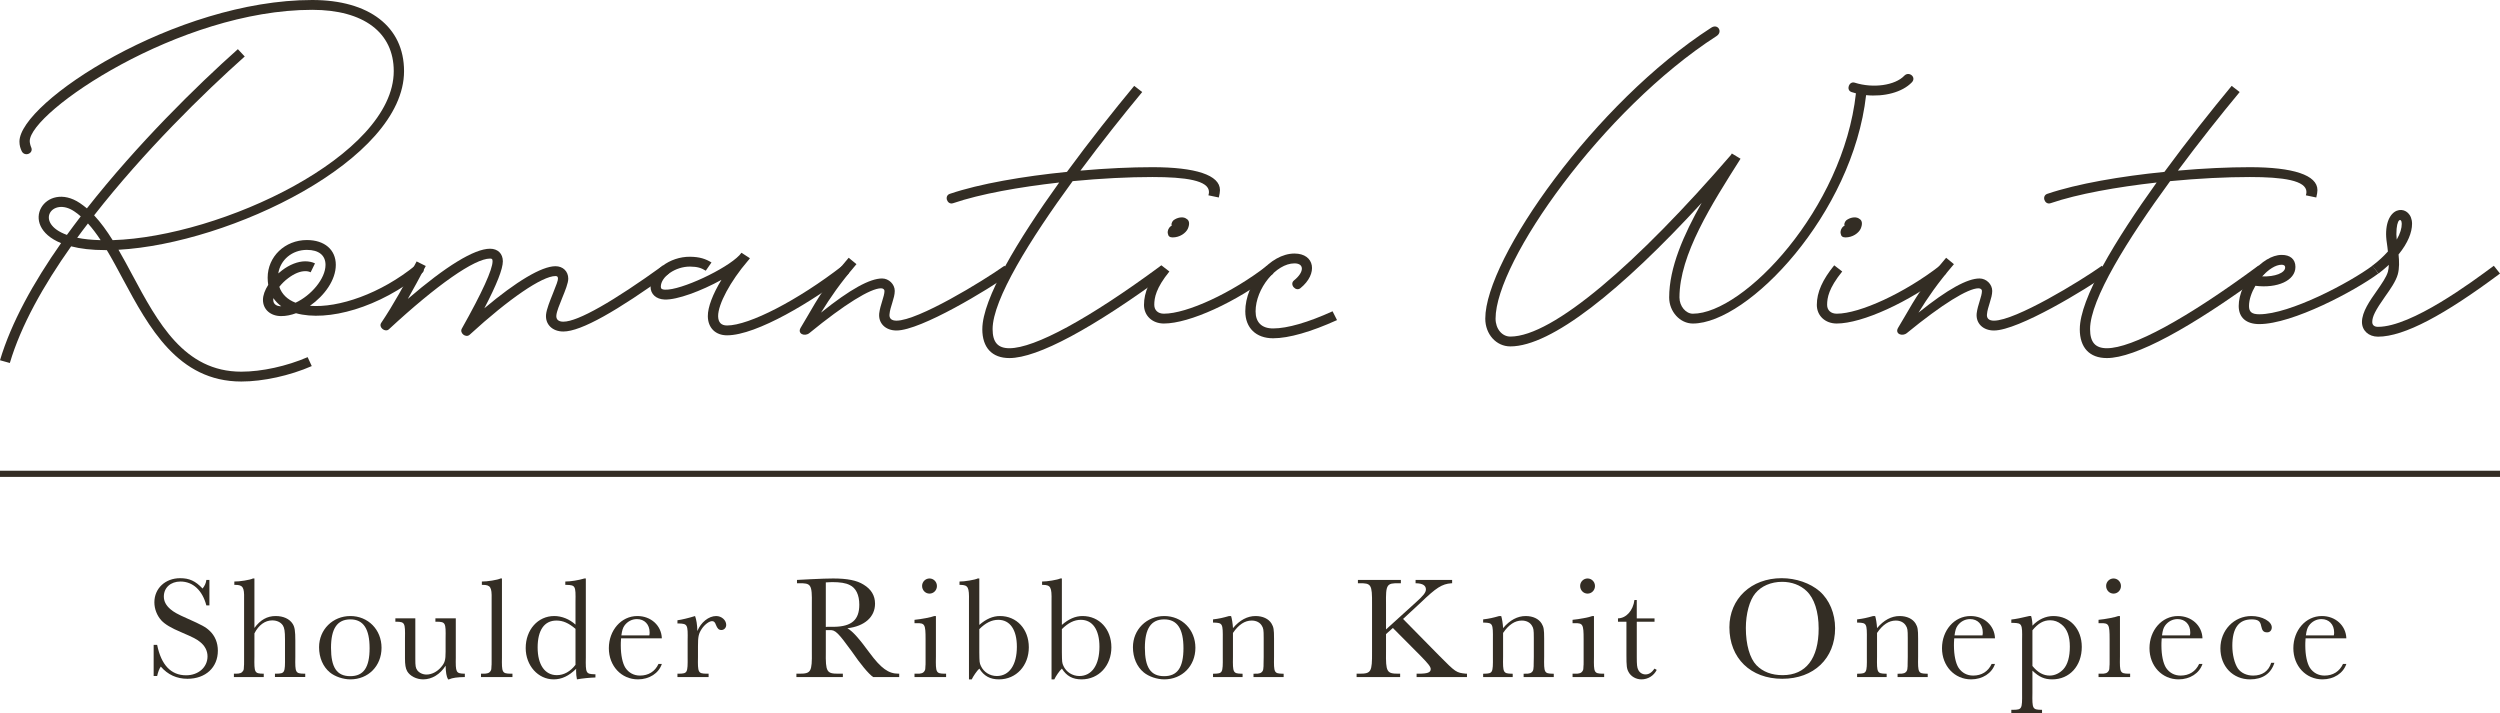 <?xml version="1.0" encoding="UTF-8"?><svg id="_レイヤー_1" xmlns="http://www.w3.org/2000/svg" viewBox="0 0 3644.5 1039.63"><defs><style>.cls-1{fill:#332d24;}</style></defs><path class="cls-1" d="M223.99,940.09h5.09c5.94,29.29,20.17,44.36,42.24,44.36,17.83,0,31.2-11.67,31.2-27.59,0-8.06-3.82-15.49-10.83-21.01-5.31-4.24-8.91-6.15-27.59-14.22-14.65-6.16-23.56-11.46-28.87-17.19-6.37-7.01-10.19-16.77-10.19-26.32,0-20.37,15.92-35.23,37.57-35.23,13.37,0,22.28,4.03,32.69,15.07,3.18-3.82,5.09-8.28,5.52-12.53h4.46v37.14h-4.46c-5.73-21.86-19.53-34.81-37.78-34.81-14.22,0-24.2,8.91-24.2,21.86,0,7,3.18,12.94,9.55,18.46,4.67,4.03,10.61,7.43,24.2,13.37,21.86,9.76,27.38,12.74,32.9,18.04,7.85,7.22,12.1,17.41,12.1,29.08,0,24.41-17.83,40.97-44.36,40.97-15.49,0-28.65-5.94-38.84-17.83-2.33,3.4-4.03,8.07-5.31,13.8h-5.09v-45.42Z"/><path class="cls-1" d="M370.88,915.46c8.7-11.89,18.68-17.41,30.99-17.41,11.04,0,20.17,4.04,24.84,11.46,2.97,4.67,3.82,10.4,3.82,24.62v23.56c-.43,22.92.21,24.2,12.74,24.41h1.7v4.88h-44.15v-4.88h1.91c12.52-.21,12.95-1.28,12.74-24.41v-25.68c0-11.89-.85-16.77-3.18-20.38-3.19-4.67-8.7-7.21-15.49-7.21-10.4,0-19.74,6.79-25.9,18.89v34.39c-.42,22.92.21,24.2,12.74,24.41h.85v4.88h-43.51v-4.88h2.12c6.37.21,9.34-1.06,11.25-4.03,1.06-1.7,1.27-2.97,1.27-7.01.21-1.06.21-3.19.21-6.79v-91.91c.42-16.13-1.91-19.74-12.74-19.74h-1.48v-4.88c7,.21,23.35-2.34,27.17-4.46h2.12v72.17Z"/><path class="cls-1" d="M556.2,944.33c0,26.53-19.32,46.06-45.42,46.06-10.4,0-22.5-4.03-29.93-10.19-9.98-8.28-15.71-21.44-15.71-36.72,0-25.68,19.95-45.43,45.64-45.43s45.42,19.74,45.42,46.27ZM482.55,944.33c0,28.66,8.49,41.39,28.02,41.39s28.23-12.74,28.23-40.75-8.91-42.03-28.02-42.03-28.23,13.37-28.23,41.39Z"/><path class="cls-1" d="M664.47,957.49c-.43,22.92.21,24.2,12.31,24.62h.85v4.88c-11.04.21-17.83,1.06-23.14,3.4h-1.27c-2.33-3.82-3.39-10.4-3.61-19.95-7.85,12.52-19.95,19.95-32.69,19.95-9.76,0-19.32-4.88-23.35-11.89-2.34-4.24-3.19-9.55-3.19-18.68v-29.08c.43-22.92-.21-24.19-12.74-24.41h-1.27v-4.88h29.08v59.22c0,10.19.42,12.94,2.76,16.34,2.76,3.82,8.06,6.37,13.58,6.37,7.43,0,15.49-4.03,21.22-10.82,5.52-6.37,6.58-10.19,6.58-22.5v-19.32c.43-22.92-.21-24.19-12.74-24.41h-2.12v-4.88h29.72v56.04Z"/><path class="cls-1" d="M731.76,957.7c-.42,22.92.21,24.2,12.74,24.41h2.55v4.88h-45.85v-4.88h2.76c6.37.21,9.55-1.06,11.25-4.03,1.06-1.7,1.27-2.97,1.27-7.01.21-.85.21-3.19.21-6.79v-91.27c.42-16.77-1.7-20.38-12.74-20.38h-1.49v-4.88c7,.21,23.35-2.34,27.17-4.46h2.12v114.41Z"/><path class="cls-1" d="M838.96,877.05c.42-22.92-.21-23.99-12.74-24.41h-2.12v-4.88c7.64,0,19.53-1.91,27.8-4.46h2.12v115.04c-.42,23.14.21,24.2,12.74,24.62h1.27v4.67c-7.64.21-19.1,1.27-26.96,2.76-.85-4.03-1.27-8.06-1.27-13.16,0-.21,0-1.27.21-2.33-10.82,10.61-21.23,15.49-32.9,15.49-22.71,0-40.75-20.16-40.75-45.64,0-26.74,17.83-46.7,41.6-46.7,11.04,0,22.5,4.67,30.99,12.53v-33.54ZM838.96,916.74c-9.98-8.49-18.25-12.1-27.81-12.1-17.62,0-27.38,14.01-27.38,39.27s10.61,40.33,28.02,40.33c10.19,0,19.74-5.31,27.17-15.07v-52.43Z"/><path class="cls-1" d="M905.41,930.53c-.42,5.31-.42,7.64-.42,10.4,0,14.22,2.55,26.11,6.79,32.68,4.88,7.22,12.31,11.25,21.23,11.25,12.31,0,21.86-5.94,26.96-16.98h4.88c-4.46,13.58-18.25,22.5-34.81,22.5-24.2,0-42.45-19.53-42.45-45.42s17.83-46.91,41.6-46.91c19.74,0,35.02,13.8,35.66,32.48h-59.43ZM946.59,926.29c.42-1.91.42-2.97.42-4.46,0-11.46-7.43-19.32-18.47-19.32-7.43,0-14.01,3.61-18.25,9.55-2.33,3.39-3.39,6.58-4.46,14.22h40.75Z"/><path class="cls-1" d="M987.57,904.22c5.52-.64,16.98-3.4,25.68-6.16,1.91,4.88,3.18,12.74,3.39,21.87,5.09-12.74,16.56-21.87,27.38-21.87,7.85,0,14.65,5.94,14.65,12.95,0,4.24-3.18,7.43-7,7.43s-5.94-2.12-8.06-7.64c-1.27-3.82-2.97-5.31-5.52-5.31-4.24,0-10.82,4.88-15.07,11.25-4.67,7.22-5.52,11.25-5.52,25.68v15.28c-.42,22.92.21,24.2,12.52,24.41h2.97v4.88h-45.42v-4.88h2.12c12.52-.21,12.95-1.28,12.74-24.41v-24.19c.43-22.92-.21-24.2-12.74-24.62h-2.12v-4.67Z"/><path class="cls-1" d="M1272.86,986.99c-6.58-4.46-18.68-19.1-30.99-37.14-20.17-27.8-24.41-31.84-32.26-31.2h-5.73v31.62c-.43,29.08,1.27,31.84,18.04,31.84h6.79v4.88h-67.71v-4.88h4.46c16.77,0,18.47-2.76,18.04-31.84v-69.62c.42-28.65-1.06-30.77-19.1-30.35h-2.55v-4.88l20.38-1.06c11.67-.64,26.75-1.06,32.27-1.06,20.59,0,34.6,2.76,44.36,8.92,11.25,6.79,16.77,16.13,16.77,27.8,0,19.32-15.07,32.9-40.33,35.87,7.64,4.24,17.19,15.07,32.26,35.66,16.77,22.71,27.6,30.57,42.24,30.57h1.06v4.88h-37.99ZM1206.21,913.77h9.76c25.68-.43,36.72-10.19,36.72-32.27,0-14.22-4.88-24.41-14.01-28.66-5.73-2.97-14.01-4.24-25.68-4.24-2.76,0-5.09.21-9.13.42v64.95l2.33-.21Z"/><path class="cls-1" d="M1364.37,957.7c-.43,22.92.21,24.2,12.74,24.41h2.12v4.88h-46.06v-4.88h3.4c6.37.21,9.34-.85,11.25-4.03,1.06-1.7,1.27-2.97,1.27-7.01.21-1.06.21-3.19.21-6.79v-32.48c0-21.86-1.06-23.56-13.37-23.35h-2.76v-4.88c9.55-.85,24.84-3.82,28.87-5.52h2.34v59.65ZM1365.86,854.33c0,6.15-4.88,11.04-10.82,11.04s-10.82-4.88-10.82-11.25c0-5.94,4.88-10.83,10.82-10.83s10.82,4.88,10.82,11.04Z"/><path class="cls-1" d="M1412.56,990.39v-114.41c.43-19.95-1.27-23.14-12.31-23.35h-1.48v-4.88c6.58.21,23.14-2.55,26.53-4.46h2.34v67.71c9.98-8.7,19.74-12.95,30.14-12.95,24.41,0,42.03,19.1,42.03,45.64s-18.25,46.7-43.51,46.7c-12.95,0-21.86-4.88-28.65-15.71-3.4,2.97-9.13,11.46-11.04,15.71h-4.03ZM1427.63,950.7c.21,14.85.21,15.49,2.33,20.16,4.03,8.92,13.16,14.64,23.14,14.64,18.25,0,29.29-16.13,29.29-42.66,0-24.84-9.98-39.27-27.17-39.27-9.55,0-18.47,4.46-27.59,13.58v33.54Z"/><path class="cls-1" d="M1532.93,990.39v-114.41c.43-19.95-1.27-23.14-12.31-23.35h-1.48v-4.88c6.58.21,23.14-2.55,26.53-4.46h2.34v67.71c9.98-8.7,19.74-12.95,30.14-12.95,24.41,0,42.03,19.1,42.03,45.64s-18.25,46.7-43.51,46.7c-12.95,0-21.86-4.88-28.65-15.71-3.4,2.97-9.13,11.46-11.04,15.71h-4.03ZM1548,950.7c.21,14.85.21,15.49,2.33,20.16,4.03,8.92,13.16,14.64,23.14,14.64,18.25,0,29.29-16.13,29.29-42.66,0-24.84-9.98-39.27-27.17-39.27-9.55,0-18.47,4.46-27.59,13.58v33.54Z"/><path class="cls-1" d="M1742.66,944.33c0,26.53-19.32,46.06-45.42,46.06-10.4,0-22.5-4.03-29.93-10.19-9.98-8.28-15.71-21.44-15.71-36.72,0-25.68,19.95-45.43,45.64-45.43s45.42,19.74,45.42,46.27ZM1669,944.33c0,28.66,8.49,41.39,28.02,41.39s28.23-12.74,28.23-40.75-8.91-42.03-28.02-42.03-28.23,13.37-28.23,41.39Z"/><path class="cls-1" d="M1794.67,898.06c1.06,2.76,2.55,12.1,2.76,17.62,9.76-11.68,21.01-17.62,32.9-17.62,10.61,0,19.1,4.04,23.35,11.04,2.97,5.1,3.61,8.28,3.61,21.86v26.75c-.43,22.92.21,24.2,12.52,24.41h1.48v4.88h-43.94v-4.88h2.12c6.37.21,9.34-.85,11.25-4.03.85-1.7,1.06-2.97,1.27-7.01v-2.12l.21-11.25v-27.59c0-12.31-.42-14.22-2.76-18.04-2.76-4.67-8.06-7.43-14.65-7.43-10.19,0-19.1,5.94-27.38,18.04v35.02c-.42,22.92.21,24.2,12.74,24.41h1.28v4.88h-43.09v-4.88h1.49c12.52-.21,12.95-1.28,12.74-24.41v-25.47c.21-23.14-.21-24.19-12.74-24.62h-1.49v-4.67c8.91-1.06,14.43-2.33,23.35-4.88h2.97Z"/><path class="cls-1" d="M2063.63,878.53c11.46-10.19,15.07-14.85,15.07-19.32,0-5.73-4.88-8.7-14.01-8.91h-1.06v-4.88h53.28v4.88h-1.27c-13.58,1.06-21.86,6.37-44.57,28.23l-25.68,23.78,52.85,53.7c23.98,24.2,24.62,24.62,38.84,26.11h1.48v4.88h-73.44v-4.88h2.76c13.16,0,17.83-1.7,17.83-6.79,0-3.4-4.03-8.28-15.07-19.53l-40.12-40.33-9.98,8.92v25.89c-.43,29.08,1.06,31.84,17.83,31.84h2.76v4.88h-63.47v-4.88h4.46c16.77,0,18.25-2.76,18.04-31.84v-69.62c.21-28.65-1.06-30.77-19.1-30.35h-1.49v-4.88h62.62v4.88h-2.55c-18.25-.42-19.53,1.7-19.1,30.35v36.93l43.09-39.05Z"/><path class="cls-1" d="M2188.46,898.06c1.06,2.76,2.55,12.1,2.76,17.62,9.76-11.68,21.01-17.62,32.9-17.62,10.61,0,19.1,4.04,23.35,11.04,2.97,5.1,3.61,8.28,3.61,21.86v26.75c-.43,22.92.21,24.2,12.52,24.41h1.48v4.88h-43.94v-4.88h2.12c6.37.21,9.34-.85,11.25-4.03.85-1.7,1.06-2.97,1.27-7.01v-2.12l.21-11.25v-27.59c0-12.31-.42-14.22-2.76-18.04-2.76-4.67-8.06-7.43-14.65-7.43-10.19,0-19.1,5.94-27.38,18.04v35.02c-.42,22.92.21,24.2,12.74,24.41h1.28v4.88h-43.09v-4.88h1.49c12.52-.21,12.95-1.28,12.74-24.41v-25.47c.21-23.14-.21-24.19-12.74-24.62h-1.49v-4.67c8.91-1.06,14.43-2.33,23.35-4.88h2.97Z"/><path class="cls-1" d="M2323.69,957.7c-.43,22.92.21,24.2,12.74,24.41h2.12v4.88h-46.06v-4.88h3.39c6.37.21,9.34-.85,11.25-4.03,1.06-1.7,1.27-2.97,1.27-7.01.21-1.06.21-3.19.21-6.79v-32.48c0-21.86-1.06-23.56-13.37-23.35h-2.76v-4.88c9.55-.85,24.83-3.82,28.87-5.52h2.34v59.65ZM2325.17,854.33c0,6.15-4.88,11.04-10.82,11.04s-10.82-4.88-10.82-11.25c0-5.94,4.88-10.83,10.82-10.83s10.82,4.88,10.82,11.04Z"/><path class="cls-1" d="M2386.1,906.34v51.58c0,11.25.42,15.28,2.12,18.47,1.91,4.24,6.15,6.79,10.61,6.79,5.09,0,9.13-2.76,13.16-8.49l3.18,1.91c-4.24,8.49-12.74,13.8-22.29,13.8-7.85,0-15.28-4.24-18.68-10.61-2.76-4.88-3.19-8.92-3.19-25.05v-48.4h-12.31v-4.88c12.1-.21,22.07-11.46,23.98-26.75h3.4v26.75h25.9v4.88h-25.9Z"/><path class="cls-1" d="M2652.72,861.98c14.22,12.52,22.5,32.26,22.5,53.91,0,43.93-30.99,73.65-77.05,73.65s-77.05-29.93-77.05-75.14c0-41.61,31.84-71.53,76.2-71.53,21.01,0,41.6,7.22,55.4,19.1ZM2558.9,864.94c-8.49,10.19-13.8,29.93-13.8,50.52,0,24.41,5.73,44.15,15.49,54.34,9.34,9.55,22.08,14.44,38.21,14.44,33.75,0,52.43-24.2,52.43-67.92,0-24.62-6.37-44.15-17.62-54.76-9.13-8.71-21.65-13.37-35.66-13.37-16.13,0-30.35,6.15-39.05,16.76Z"/><path class="cls-1" d="M2733.61,898.06c1.06,2.76,2.55,12.1,2.76,17.62,9.76-11.68,21.01-17.62,32.9-17.62,10.61,0,19.1,4.04,23.35,11.04,2.97,5.1,3.61,8.28,3.61,21.86v26.75c-.43,22.92.21,24.2,12.52,24.41h1.48v4.88h-43.94v-4.88h2.12c6.37.21,9.34-.85,11.25-4.03.85-1.7,1.06-2.97,1.27-7.01v-2.12l.21-11.25v-27.59c0-12.31-.42-14.22-2.76-18.04-2.76-4.67-8.06-7.43-14.65-7.43-10.19,0-19.1,5.94-27.38,18.04v35.02c-.42,22.92.21,24.2,12.74,24.41h1.28v4.88h-43.09v-4.88h1.49c12.52-.21,12.95-1.28,12.74-24.41v-25.47c.21-23.14-.21-24.19-12.74-24.62h-1.49v-4.67c8.91-1.06,14.43-2.33,23.35-4.88h2.97Z"/><path class="cls-1" d="M2848.88,930.53c-.42,5.31-.42,7.64-.42,10.4,0,14.22,2.55,26.11,6.79,32.68,4.88,7.22,12.31,11.25,21.23,11.25,12.31,0,21.86-5.94,26.96-16.98h4.88c-4.46,13.58-18.25,22.5-34.81,22.5-24.2,0-42.45-19.53-42.45-45.42s17.83-46.91,41.6-46.91c19.74,0,35.02,13.8,35.66,32.48h-59.43ZM2890.06,926.29c.42-1.91.42-2.97.42-4.46,0-11.46-7.43-19.32-18.47-19.32-7.43,0-14.01,3.61-18.25,9.55-2.33,3.39-3.39,6.58-4.46,14.22h40.75Z"/><path class="cls-1" d="M2960.96,898.06c1.06,2.97,2.12,10.19,1.91,14.01,8.7-9.13,19.32-14.01,30.57-14.01,24.2,0,41.39,18.68,41.39,45,0,27.8-17.83,47.33-43.09,47.33-11.25,0-19.1-3.4-28.87-12.74v32.69c-.42,22.92.21,24.2,12.74,24.41h1.28v4.88h-44.79v-4.88h2.97c12.52-.21,12.95-1.28,12.74-24.41v-77.69c.42-23.14-.21-24.19-12.74-24.62h-2.97v-4.88c6.16-.63,15.71-2.55,26.11-5.1h2.76ZM2962.87,970.86c7.85,9.55,15.92,14.01,25.26,14.01,7.22,0,14.43-3.4,19.95-9.34,6.15-6.79,9.34-18.04,9.34-32.9s-3.82-25.89-12.31-32.47c-4.88-4.03-10.4-5.94-16.34-5.94-9.76,0-17.62,4.46-25.9,14.64v52Z"/><path class="cls-1" d="M3090.46,957.7c-.43,22.92.21,24.2,12.74,24.41h2.12v4.88h-46.06v-4.88h3.4c6.37.21,9.34-.85,11.25-4.03,1.06-1.7,1.27-2.97,1.27-7.01.21-1.06.21-3.19.21-6.79v-32.48c0-21.86-1.06-23.56-13.37-23.35h-2.76v-4.88c9.55-.85,24.84-3.82,28.87-5.52h2.34v59.65ZM3091.94,854.33c0,6.15-4.88,11.04-10.82,11.04s-10.82-4.88-10.82-11.25c0-5.94,4.88-10.83,10.82-10.83s10.82,4.88,10.82,11.04Z"/><path class="cls-1" d="M3151.34,930.53c-.42,5.31-.42,7.64-.42,10.4,0,14.22,2.55,26.11,6.79,32.68,4.88,7.22,12.31,11.25,21.23,11.25,12.31,0,21.86-5.94,26.96-16.98h4.88c-4.46,13.58-18.25,22.5-34.81,22.5-24.2,0-42.45-19.53-42.45-45.42s17.83-46.91,41.6-46.91c19.74,0,35.02,13.8,35.66,32.48h-59.43ZM3192.52,926.29c.42-1.91.42-2.97.42-4.46,0-11.46-7.43-19.32-18.47-19.32-7.43,0-14.01,3.61-18.25,9.55-2.34,3.39-3.4,6.58-4.46,14.22h40.75Z"/><path class="cls-1" d="M3315.64,966.2c-4.88,15.71-17.19,24.19-35.45,24.19-25.05,0-43.3-18.89-43.3-45.21s19.74-47.13,45.21-47.13c15.71,0,29.71,7.85,29.71,16.56,0,4.24-2.76,7.22-6.58,7.22-5.31,0-7.43-2.12-8.92-9.34-1.27-7.22-4.88-9.55-14.01-9.55-18.68,0-28.02,12.74-28.02,38.42,0,13.16,3.18,25.68,8.06,33.11,4.67,6.58,12.95,10.4,22.29,10.4,13.37,0,22.71-6.58,26.32-18.68h4.67Z"/><path class="cls-1" d="M3361.08,930.53c-.42,5.31-.42,7.64-.42,10.4,0,14.22,2.55,26.11,6.79,32.68,4.88,7.22,12.31,11.25,21.23,11.25,12.31,0,21.86-5.94,26.96-16.98h4.88c-4.46,13.58-18.25,22.5-34.81,22.5-24.2,0-42.45-19.53-42.45-45.42s17.83-46.91,41.6-46.91c19.74,0,35.02,13.8,35.66,32.48h-59.43ZM3402.26,926.29c.42-1.91.42-2.97.42-4.46,0-11.46-7.43-19.32-18.47-19.32-7.43,0-14.01,3.61-18.25,9.55-2.34,3.39-3.4,6.58-4.46,14.22h40.75Z"/><path class="cls-1" d="M0,525.16c16.34-54.84,48.85-113.53,89.03-170.72-64.35-26.34-22.17-91.69,27.5-58.35,3.51,2.34,6.84,5,10.17,7.67,73.03-93.03,159.72-178.39,220.07-232.08l10,10.67c-60.51,53.85-147.21,139.04-219.56,231.57,9.83,10.5,18.67,22.84,27,36.18,158.72-5,409.8-123.54,409.8-246.41,0-56.35-44.02-89.36-118.87-89.36C261.25,14.33,43.35,163.21,43.35,205.73c0,2.5,1,6.67,2.17,9.18,3.83,8.83-9.83,14.33-14.01,5.17-1.66-3.67-3.16-7.84-3.16-13.68C28.34,148.88,256.25,0,455.14,0c82.85,0,133.88,38.85,133.88,103.69,0,129.38-253.58,251.41-416.29,260.42,6.84,11.66,13.33,24,20,36.34,37.34,69.69,75.69,141.37,159.05,141.37,29.85,0,66.19-8,96.7-21.17l6,13.01c-32.01,14-71.02,22.51-102.7,22.51-92.36,0-134.87-79.2-172.38-148.89-8.01-15-15.67-29.34-23.68-42.68h-1.84c-20.34,0-36.84-2-50.18-5.5-40.52,57.19-73.19,115.54-89.36,170.06l-14.34-4.01ZM97.53,342.44c6.5-9.01,13.33-18.01,20.17-27.01-3-2.67-6.17-5.17-9.5-7.34-32.18-21.67-58.85,17.01-10.67,34.35ZM146.72,350.1c-5.84-9-12.01-17.17-18.51-24.34-5.33,6.83-10.5,13.83-15.67,20.84,9.5,2,20.84,3.16,34.18,3.5Z"/><path class="cls-1" d="M616.08,397.28c-63.03,51.69-138.71,72.03-184.56,59.35-7.17,2.67-14.5,4.17-21.67,4.17-15.5,0-26.51-9.67-26.51-23.67,0-6.67,2.84-14.33,7.67-21.84-.5-3.33-.83-6.84-.83-10.5,0-30.84,25.34-54.85,57.18-54.85,25.67,0,42.18,14.01,42.18,36.18s-16.51,44.85-37.68,59.69c41.35,3.34,103.03-17.34,154.55-59.52,5.5-4.5,15.01,6.67,9.68,11ZM409.84,446.47h.17c-4.5-3.33-8.33-7.34-11.5-11.84-.17.83-.17,1.67-.17,2.5,0,5.84,4.17,9.33,11.5,9.33ZM407.18,418.12c3.67,10.84,12,18.68,23.67,23.18,22.68-10.5,43.68-35.01,43.68-55.19,0-13.83-9.67-21.83-27.18-21.83-21.51,0-38.68,14.5-41.68,34.34,1.67-1.5,3.5-3,5.5-4.5,10.84-8.34,23.18-13.17,33.85-13.17,5,0,10.17,1,14.17,3.01l-6.34,13c-2.5-1.16-4.67-1.66-7.83-1.66-7.51,0-16,3.5-24.85,10.17-5,3.67-9.5,8.17-13,12.67Z"/><path class="cls-1" d="M673.2,479.14c30.01-53.35,44.85-86.36,44.85-98.2,0-3.33-.83-4-3.67-4-22.51,0-77.36,38.18-147.38,103.03-5.5,5.17-15.5-2.84-11.34-9.17,18.51-27.68,33.35-54.85,51.69-89.7l13.33,6.67c-9.17,17.34-17.67,33.01-26.17,48.01,55.19-47.51,96.86-73.19,119.87-73.19,11.33,0,18.67,7.16,18.67,18.33s-8.83,33.68-27.01,68.53c46.34-39.01,83.52-61.36,103.7-61.36,11,0,18.67,7.51,18.67,18.18,0,6.33-4.5,17.5-8.67,27.67-4.17,10.34-8.17,20.01-8.67,25.68-.66,6,3.01,9.33,10.17,9.33,21.34,0,73.36-30.01,145.21-81.86l8.67,11.67c-75.19,54.18-127.87,84.52-153.89,84.52-16,0-26.67-10.5-25.17-25,.83-7.67,5.5-19.34,9.67-29.68,5.84-14.33,7.67-19.67,7.67-22.33,0-2.84-1-3.84-3.67-3.84-19.18,0-67.53,32.84-125.04,85.53-5.67,5.17-15-2.5-11.5-8.83Z"/><path class="cls-1" d="M948.35,417.96c0-23,28.01-44.01,57.68-43.67,14.17.17,22.68,3.16,31.17,8.33l-8.33,12.01c-6.84-4.17-12.17-5.84-22.84-6-21.51-.17-42.68,14.84-42.68,29.34,0,2.84,1.5,4.17,6,4.34,23.51.99,89.53-30.18,108.54-50.19.33-.33.49-.67.83-1,.83-.83,1.5-1.83,2.17-2.66l12.34,8c-.83,1.34-2,2.67-3.17,4-25.34,29.51-43.35,63.19-43.18,80.53.17,9.01,4.51,13.51,13.01,13.51,32.18,0,103.37-36.84,168.21-87.03l9.18,11.34c-51.86,40.02-134.21,90.03-177.39,90.03-16.84,0-27.84-10.84-28.01-27.84-.17-13.17,7.34-32.51,19.84-53.02-29,16-64.68,29.51-83.02,28.68-12.01-.5-20.34-7.67-20.34-18.68Z"/><path class="cls-1" d="M1167.01,478.14c3.67-6.17,7.17-12.01,10.34-17.51,14.17-24.5,26.67-46.18,59.85-84.86l11.34,9.34c-24.85,29.17-37.68,48.18-51.69,70.68,42.85-34.51,71.53-49.84,89.03-49.84,9.83,0,18.5,8.33,18.5,18.17,0,10.5-6.83,23.34-7.66,34.01-.67,6,2.83,9.33,10.17,9.33,31.17,0,125.03-57.01,157.38-80.02l9.18,11.34c-32.34,23.01-131.04,83.02-166.55,83.02-16,0-26.67-10.5-25.18-25,1.5-12.5,7.67-24.84,7.67-32.68,0-2-1.84-3.83-5-3.83-15.34,0-53.02,23.18-104.36,65.19-6.84,5.67-17.84,1.17-13.01-7.34Z"/><path class="cls-1" d="M1432.04,479.81c0-44.18,51.85-129.88,112.03-213.73-57.69,6.5-114.71,16.51-154.71,30.17-8.67,2.84-13.34-10.84-4.68-13.67,43.68-14.84,107.53-25.67,170.72-32.01,33.35-45.52,68.36-89.53,98.03-125.38l11.67,9.01c-27.51,33.17-59.35,73.19-90.03,114.53,37.51-3.33,73.85-5,104.86-5,63.02,0,98.53,11.5,98.53,33.35,0,2.83-.5,5.67-1.67,10.84l-15.17-3.17c.5-1.66.83-3.33.83-4.83,0-17-34.51-21.84-82.53-21.84-34.34,0-75.02,2-116.2,6-62.18,85.03-116.7,172.72-116.7,215.74,0,19.17,7.66,27.84,24.5,27.84,36.68,0,115.7-42.68,221.07-120.54l9,11.67c-108.7,80.02-189.06,123.21-230.07,123.21-25.34,0-39.51-15.17-39.51-42.18Z"/><path class="cls-1" d="M1667.71,444.46c0-18.33,8.17-36.51,25.34-57.68l11.67,9.01c-19.67,24.34-22.01,38.34-22.01,48.67,0,7.84,5.5,12.84,14.01,12.84,33.5,0,99.03-30.17,150.21-69.86l9.33,11.34c-54.02,41.68-122.37,72.85-159.55,72.85-16.84,0-29.01-11.33-29.01-27.18ZM1702.56,340.77c-1-3.67.5-8.01,4-10.84q1-.67,2-1.5s.17-.17-.66-.17c-.5-3.33,1.66-7,4.83-8.5,6.34-3.67,13.33-3.67,16.84-.83,4.5,2.34,5,7.84,2,14.67-3,6.17-11.5,12.51-22.17,12.51-4.17,0-6.33-1.84-6.83-5.33Z"/><path class="cls-1" d="M1815.37,453.97c0-41.19,36.35-84.36,71.69-84.36,29.67,0,34.85,29.34,8.67,50.51-6.66,5.5-16.5-5.5-9.33-11.34,15.17-12.17,15.17-24.84.67-24.84-26.84,0-56.68,36.84-56.68,70.02,0,16,9,24.84,25.51,24.84,20.84,0,51.18-8.83,86.7-25l6.5,12.83c-37.51,17.01-70.18,26.51-93.19,26.51-24.84,0-40.52-15.17-40.52-39.17Z"/><path class="cls-1" d="M2787.08,120.03c-13.84,14.51-40.35,21.34-66.69,18.68-19.5,173.05-172.05,332.93-252.57,332.93-18.68,0-34.51-17.33-34.51-38,0-43.51,21.01-91.2,47.35-137.88-117.54,128.04-219.23,209.23-278.92,209.23-20.5,0-36.51-17.67-36.51-40.51,0-87.36,160.05-314.93,329.44-424.13,9.67-6.34,17,6,8,12.01-166.72,107.53-322.44,329.1-322.44,412.13,0,15,9.51,26.17,21.51,26.17,62.02,0,185.06-106.7,321.6-264.75.5-.66.83-1.49,1.34-2.16l12.67,7.66c-42.19,66.69-89.03,139.71-89.03,202.24,0,12.83,9.33,23.67,19.51,23.67,74.02,0,219.23-152.54,237.74-321.27-2.17-.5-4.33-1.16-6.34-1.83-8.67-2.84-3.67-16.51,4.67-13.68,26.67,8.51,58.68,4,72.19-10.17,6.67-7,18.17,2,11,9.67Z"/><path class="cls-1" d="M2648.58,444.46c0-18.33,8.17-36.51,25.34-57.68l11.67,9.01c-19.67,24.34-22.01,38.34-22.01,48.67,0,7.84,5.5,12.84,14.01,12.84,33.5,0,99.03-30.17,150.21-69.86l9.33,11.34c-54.02,41.68-122.37,72.85-159.55,72.85-16.84,0-29.01-11.33-29.01-27.18ZM2683.42,340.77c-1-3.67.5-8.01,4-10.84q1-.67,2-1.5s.17-.17-.66-.17c-.5-3.33,1.66-7,4.83-8.5,6.34-3.67,13.33-3.67,16.84-.83,4.5,2.34,5,7.84,2,14.67-3,6.17-11.5,12.51-22.17,12.51-4.17,0-6.33-1.84-6.83-5.33Z"/><path class="cls-1" d="M2766.9,478.14c3.67-6.17,7.17-12.01,10.34-17.51,14.17-24.5,26.67-46.18,59.85-84.86l11.34,9.34c-24.85,29.17-37.68,48.18-51.69,70.68,42.85-34.51,71.53-49.84,89.03-49.84,9.83,0,18.5,8.33,18.5,18.17,0,10.5-6.83,23.34-7.66,34.01-.67,6,2.83,9.33,10.17,9.33,31.17,0,125.03-57.01,157.38-80.02l9.18,11.34c-32.34,23.01-131.04,83.02-166.55,83.02-16,0-26.67-10.5-25.18-25,1.5-12.5,7.67-24.84,7.67-32.68,0-2-1.84-3.83-5-3.83-15.34,0-53.02,23.18-104.36,65.19-6.84,5.67-17.84,1.17-13.01-7.34Z"/><path class="cls-1" d="M3031.93,479.81c0-44.18,51.85-129.88,112.03-213.73-57.69,6.5-114.71,16.51-154.71,30.17-8.67,2.84-13.34-10.84-4.68-13.67,43.68-14.84,107.53-25.67,170.72-32.01,33.35-45.52,68.36-89.53,98.03-125.38l11.67,9.01c-27.51,33.17-59.35,73.19-90.03,114.53,37.51-3.33,73.85-5,104.86-5,63.02,0,98.53,11.5,98.53,33.35,0,2.83-.5,5.67-1.67,10.84l-15.17-3.17c.5-1.66.83-3.33.83-4.83,0-17-34.51-21.84-82.53-21.84-34.34,0-75.02,2-116.2,6-62.18,85.03-116.7,172.72-116.7,215.74,0,19.17,7.66,27.84,24.5,27.84,36.68,0,115.7-42.68,221.07-120.54l9,11.67c-108.7,80.02-189.06,123.21-230.07,123.21-25.34,0-39.51-15.17-39.51-42.18Z"/><path class="cls-1" d="M3293.6,472.47c-19,0-30.01-9.5-30.01-26.34,0-33.68,34.17-74.52,62.52-74.52,12.34-.17,20.17,6.17,20.17,17.51,0,20-26.51,31.51-58.35,27.51-5.67,9.67-9.33,20.17-9.33,29.5,0,8.51,4,12.01,15,12.01,44.52,0,131.71-46.01,165.05-70.86l8.51,11.5c-34.01,25.17-125.04,73.69-173.56,73.69ZM3297.77,402.95c18.84.67,33.51-5.17,33.51-13,0-3.01-2.16-4.01-5.17-4.01-8.83,0-19.34,7-28.34,17.01Z"/><path class="cls-1" d="M3443.26,469.48c0-14.84,11.67-31.34,21.67-45.52,7.34-10.67,13.84-19.84,16.17-27.83.83-3.01,1.17-6.34,1.34-10.01-4.5,4.17-9.5,8.34-15,12.67l-9.17-11.34c9.33-7,16.83-14.17,22.83-20.84-.17-2.33-.5-4.83-.83-7.17-.99-6.5-1.83-13-1.83-18,0-45.69,37.85-43.01,37.85-15.17,0,12.33-6,28-19.68,44.67,1,9.83,1.34,20.34-1.16,29.18-2.84,10-10.84,21.51-18.34,32.01-14.33,20.34-18.83,29.34-18.83,37.34,0,4.33,2.83,7,8.33,7,49.02,0,137.54-65.68,168.88-89.02l9.01,11.34c-80.53,60.02-139.54,92.03-177.89,92.03-13.67,0-23.34-9.01-23.34-21.34ZM3493.95,349.27c5.17-8.83,7.33-16.67,7.33-23,0-9.01-7.83-9.01-7.83,15.17,0,2.16.17,4.83.5,7.83Z"/><rect class="cls-1" y="686.22" width="3644.5" height="9"/></svg>